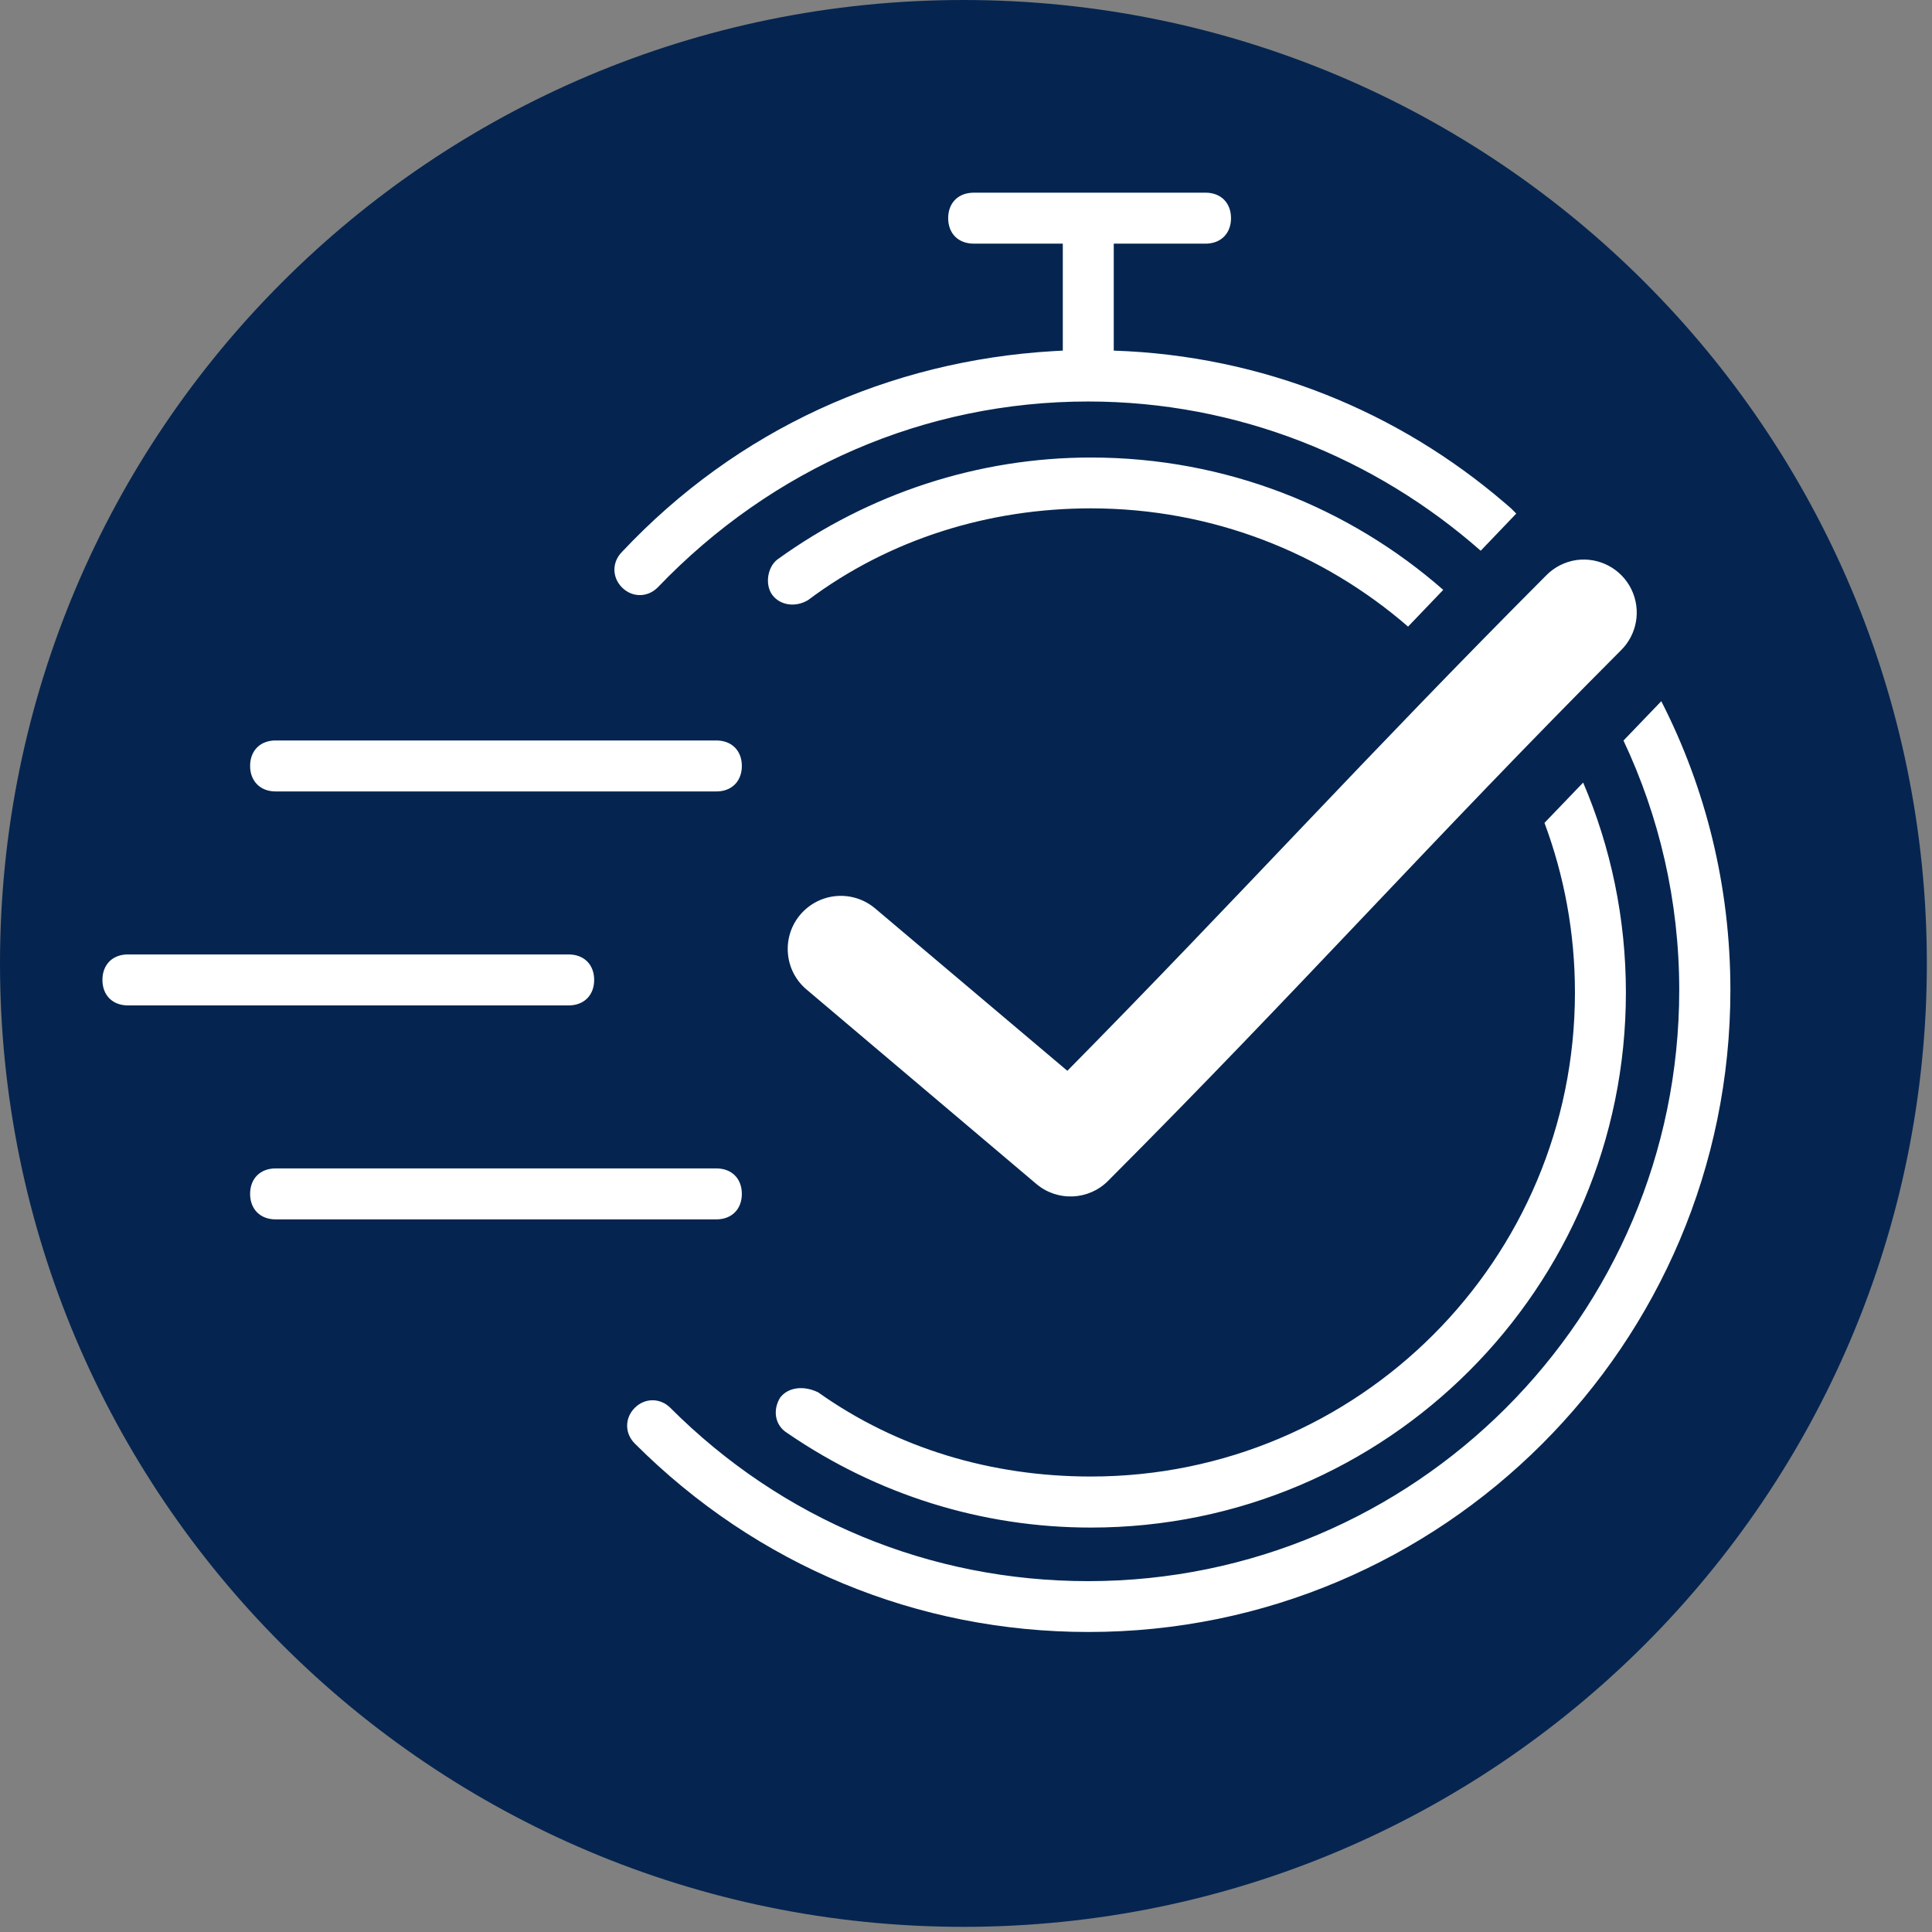 <svg xmlns="http://www.w3.org/2000/svg" xmlns:xlink="http://www.w3.org/1999/xlink" width="250" viewBox="0 0 187.5 187.5" height="250" preserveAspectRatio="xMidYMid meet"><rect x="0" y="0" width="187.5" height="187.5" fill="#808080" stroke="none"/><defs><clipPath id="cb20dda97c"><path d="M 0 0 L 187 0 L 187 187 L 0 187 Z M 0 0 " clip-rule="nonzero"></path></clipPath><clipPath id="e425930475"><path d="M 93.5 0 C 41.863 0 0 41.863 0 93.5 C 0 145.141 41.863 187 93.5 187 C 145.141 187 187 145.141 187 93.5 C 187 41.863 145.141 0 93.5 0 Z M 93.5 0 " clip-rule="nonzero"></path></clipPath><clipPath id="c1751a23e3"><path d="M 9.578 18.699 L 168 18.699 L 168 158.578 L 9.578 158.578 Z M 9.578 18.699 " clip-rule="nonzero"></path></clipPath></defs><g clip-path="url(#cb20dda97c)"><g clip-path="url(#e425930475)"><path fill="#052550" d="M 0 0 L 187 0 L 187 187 L 0 187 Z M 0 0 " fill-opacity="1" fill-rule="nonzero"></path></g></g><g clip-path="url(#c1751a23e3)"><path fill="#ffffff" d="M 69.523 113.395 C 71.012 113.395 71.996 114.379 71.996 115.867 C 71.996 117.352 71.012 118.34 69.523 118.34 L 26.746 118.34 C 25.258 118.34 24.273 117.352 24.273 115.867 C 24.273 114.379 25.258 113.395 26.746 113.395 Z M 12.414 92.629 L 55.191 92.629 C 56.68 92.629 57.664 93.613 57.664 95.102 C 57.664 96.504 56.785 97.461 55.438 97.566 L 55.191 97.574 L 12.414 97.574 C 10.926 97.574 9.941 96.59 9.941 95.102 C 9.941 93.695 10.82 92.738 12.172 92.637 L 12.414 92.629 L 55.191 92.629 Z M 26.746 71.863 L 69.523 71.863 C 71.012 71.863 71.996 72.848 71.996 74.336 C 71.996 75.742 71.117 76.699 69.766 76.801 L 69.523 76.809 L 26.746 76.809 C 25.266 76.809 24.273 75.812 24.273 74.336 C 24.273 72.93 25.152 71.973 26.5 71.871 L 26.746 71.863 L 69.523 71.863 Z M 161.227 68.051 C 165.539 76.477 167.934 86.016 167.934 96.086 C 167.934 130.461 139.992 158.402 105.617 158.383 C 89.055 158.383 73.473 151.961 61.602 140.09 C 60.617 139.105 60.617 137.617 61.602 136.633 C 62.586 135.648 64.074 135.648 65.059 136.633 C 75.934 147.516 90.277 153.449 105.605 153.449 C 137.258 153.449 162.969 127.738 162.969 96.086 C 162.969 87.449 161.031 79.234 157.559 71.871 Z M 153.645 75.949 C 156.316 82.203 157.793 89.09 157.793 96.328 C 157.793 125.012 134.555 148.25 105.867 148.25 C 95.246 148.25 85.102 145.035 76.449 139.105 C 75.211 138.371 74.961 136.883 75.707 135.648 C 76.449 134.66 77.938 134.41 79.414 135.133 C 87.074 140.574 96.23 143.297 105.867 143.297 C 131.832 143.297 152.848 122.277 152.848 96.316 C 152.848 90.523 151.801 84.98 149.891 79.859 Z M 153 54.352 C 155.203 54.051 157.352 55.195 158.324 57.191 C 159.301 59.195 158.879 61.594 157.285 63.141 C 139.098 81.367 125.953 96.152 107.555 114.586 C 105.672 116.496 102.637 116.637 100.586 114.91 L 78.293 96.047 C 77.238 95.168 76.582 93.906 76.469 92.543 C 76.348 91.176 76.777 89.82 77.66 88.777 C 78.547 87.727 79.812 87.074 81.172 86.961 C 82.539 86.848 83.891 87.281 84.938 88.168 L 103.586 103.922 C 119.973 87.316 132.828 73.113 149.996 55.906 C 150.793 55.066 151.852 54.52 152.996 54.352 Z M 105.867 44.402 C 118.969 44.402 130.934 49.246 140.066 57.246 L 136.652 60.812 C 128.41 53.664 117.648 49.336 105.867 49.336 C 95.977 49.336 86.328 52.312 78.418 58.242 C 77.18 58.984 75.703 58.734 74.961 57.75 C 74.215 56.766 74.469 55.035 75.453 54.293 C 84.359 47.859 94.992 44.402 105.867 44.402 Z M 116.996 18.699 C 118.484 18.699 119.469 19.684 119.469 21.172 C 119.469 22.578 118.59 23.535 117.238 23.637 L 116.996 23.645 L 108.09 23.645 L 108.09 34.027 C 122.625 34.512 135.738 39.98 146.027 48.801 L 146.668 49.355 L 147.152 49.844 L 143.703 53.449 C 133.469 44.445 120.113 38.965 105.605 38.965 C 89.785 38.965 74.953 45.395 63.824 57.016 C 62.84 58 61.352 58 60.367 57.016 C 59.383 56.031 59.383 54.543 60.367 53.559 C 71.539 41.668 86.273 35.016 102.258 34.074 L 103.145 34.027 L 103.145 23.645 L 94.492 23.645 C 93.004 23.645 92.02 22.66 92.02 21.172 C 92.02 19.77 92.898 18.812 94.25 18.711 L 94.492 18.699 Z M 116.996 18.699 " fill-opacity="1" fill-rule="evenodd"></path></g></svg>